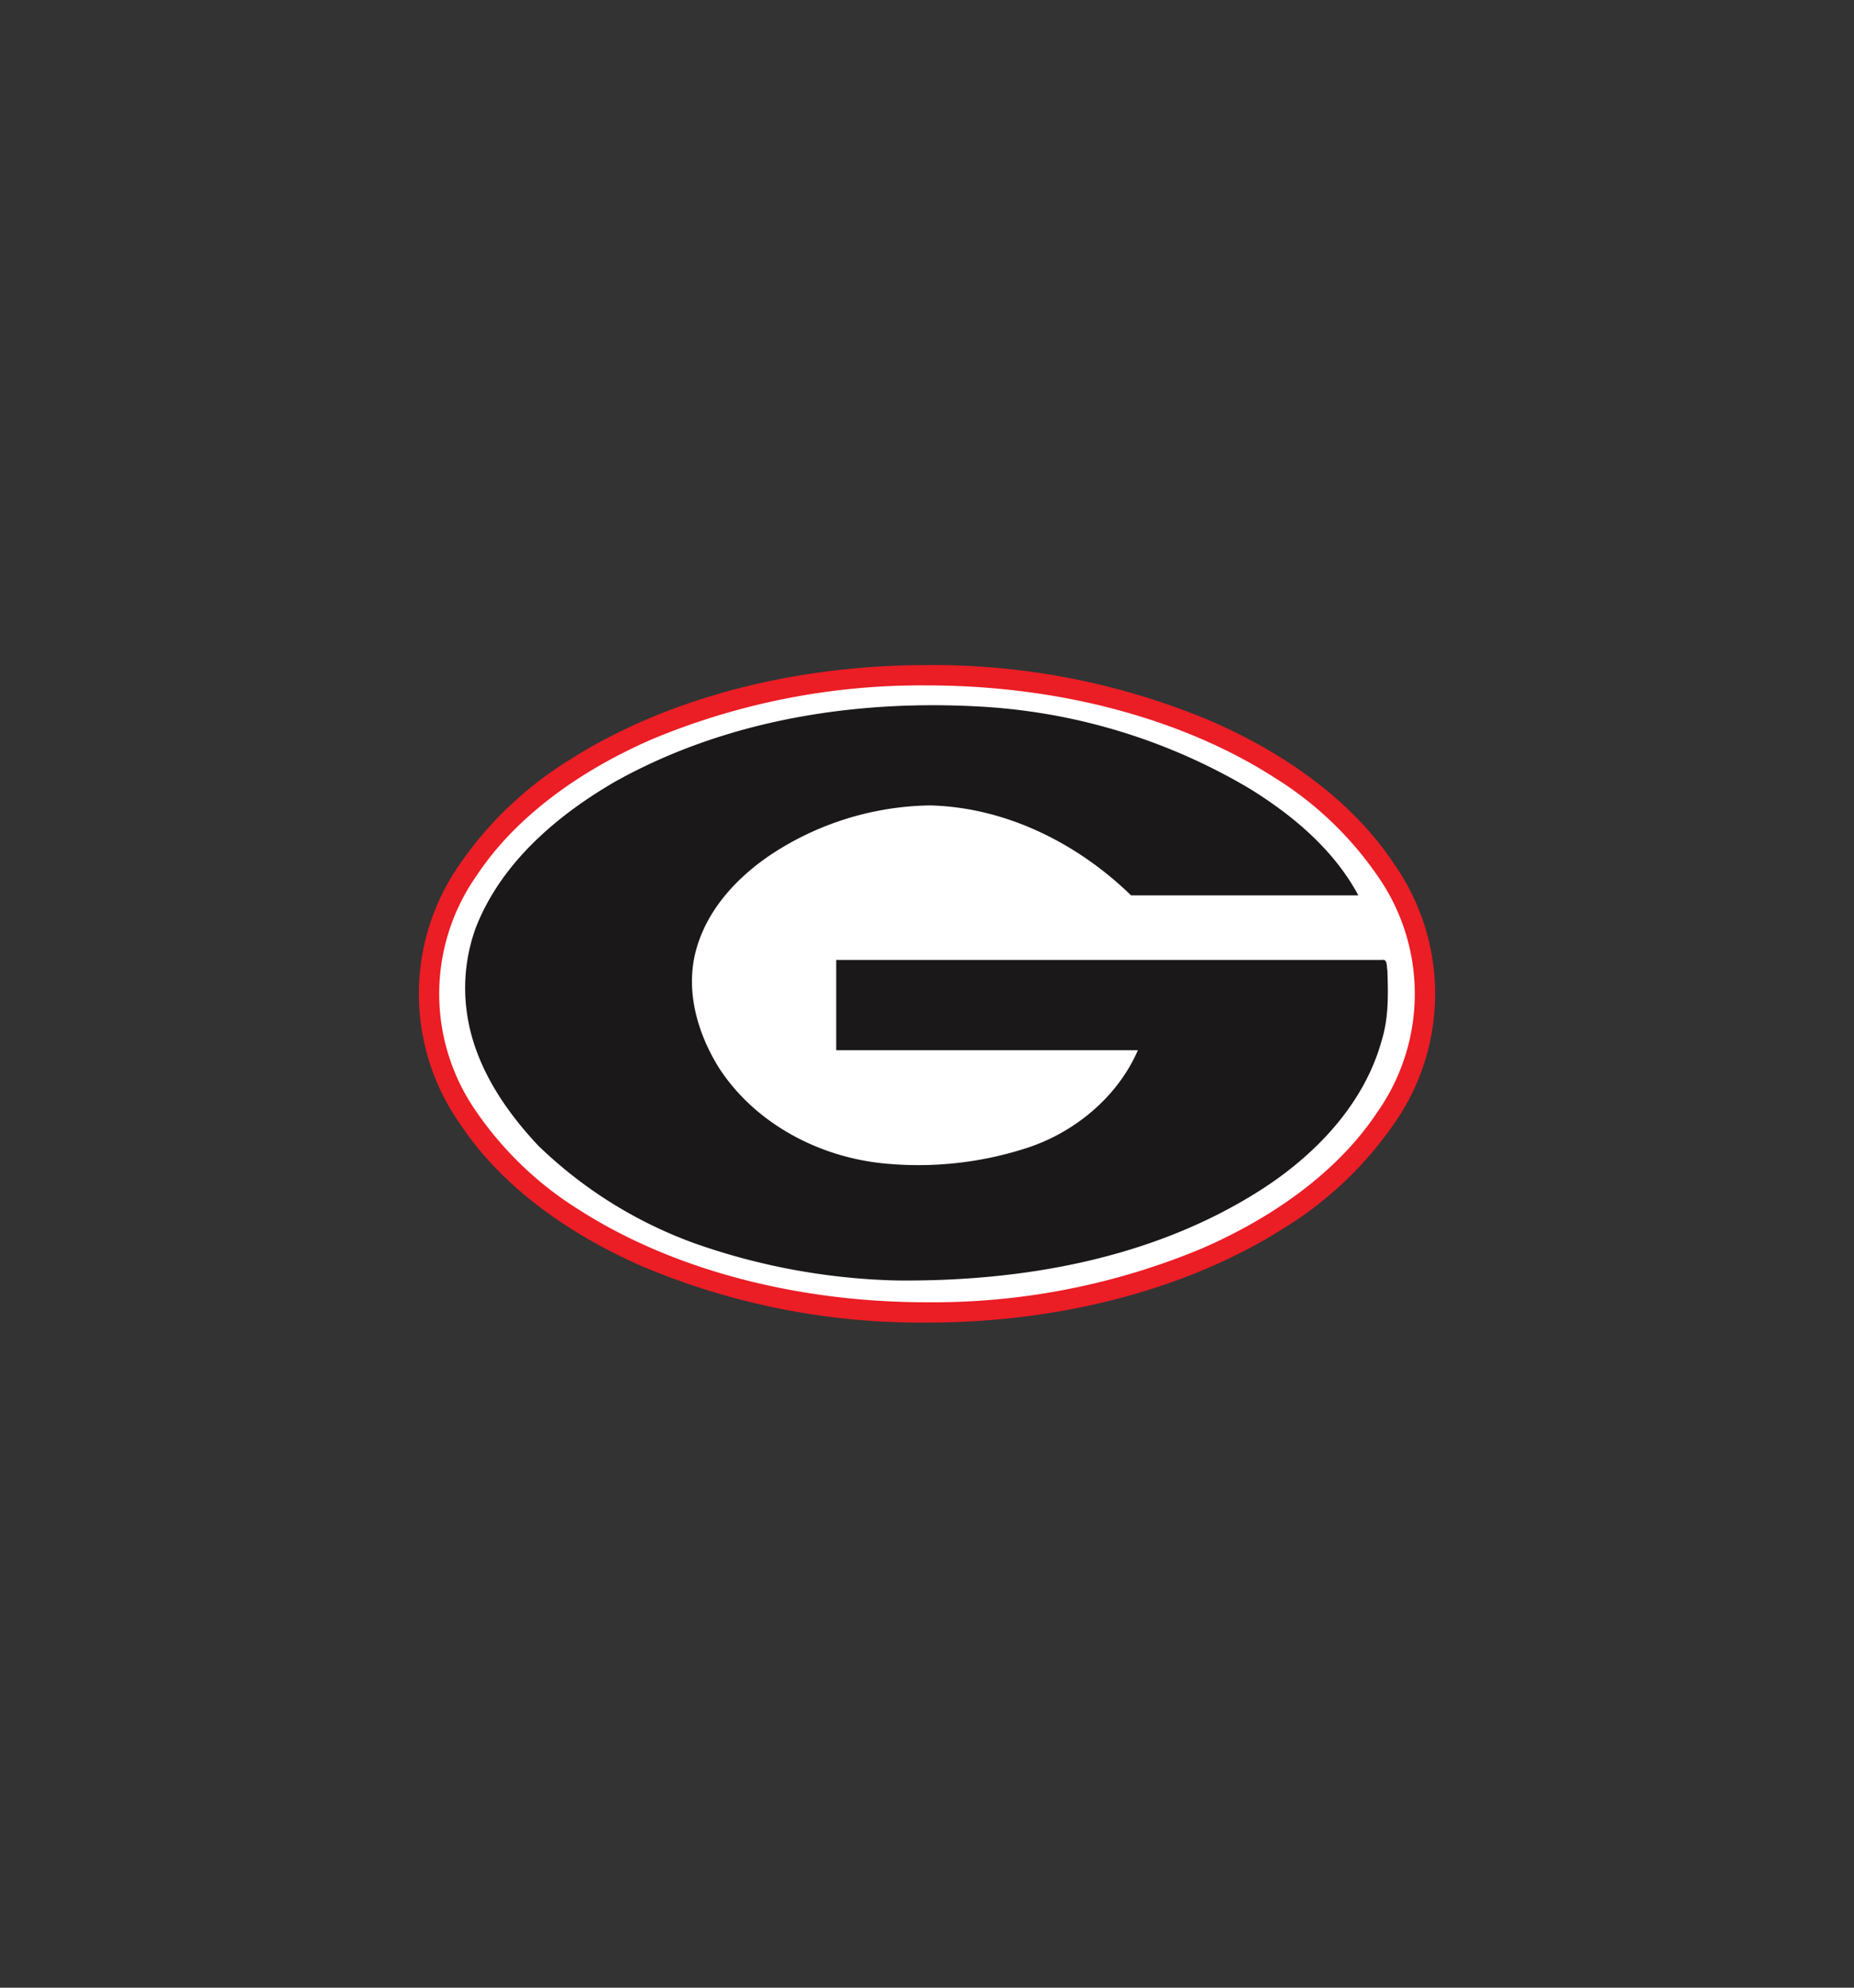 <svg id="Layer_1" data-name="Layer 1" xmlns="http://www.w3.org/2000/svg" viewBox="0 0 280 300"><rect x="0" y="0" width="280" height="300" fill="#333333" stroke="none"/><defs><style>.cls-1{fill:#fff;}.cls-2{fill:#eb1d25;}.cls-3{fill:#1a1819;}</style></defs><title>university of georgia logo</title><ellipse class="cls-1" cx="140" cy="150" rx="75.22" ry="48.09"/><path class="cls-2" d="M140,101.91v1.54c20.51,0,39.05,5.32,52.36,13.84A52.34,52.34,0,0,1,208,132.13a31,31,0,0,1,0,35.74c-5.49,8.31-14.79,15.5-26.58,20.6A105.46,105.46,0,0,1,140,196.55c-20.51,0-39-5.32-52.36-13.84A52.34,52.34,0,0,1,72,167.87a31,31,0,0,1,0-35.74c5.49-8.31,14.79-15.5,26.58-20.6A105.46,105.46,0,0,1,140,103.45v-3.07c-21,0-40.1,5.44-54,14.32a55.47,55.47,0,0,0-16.57,15.74,34.09,34.09,0,0,0,0,39.12c5.93,9,15.71,16.44,27.93,21.72A108.26,108.26,0,0,0,140,199.62c21,0,40.1-5.44,54-14.32a55.47,55.47,0,0,0,16.57-15.74,34.09,34.09,0,0,0,0-39.12c-5.93-9-15.71-16.45-27.93-21.72A108.26,108.26,0,0,0,140,100.38Z"/><path class="cls-3" d="M92.85,118c17-9.5,36.88-12.53,56.11-11.3a89.41,89.41,0,0,1,39.95,12.44c6.5,4.05,12.56,9.17,16.24,16H170.82c-8.11-7.89-18.95-13.3-30.37-13.58a44.75,44.75,0,0,0-23.86,7.32c-5.24,3.48-9.78,8.35-11.46,14.49s.21,12.56,3.4,17.72c5.48,8.51,15.26,13.63,25.21,14.53a53.05,53.05,0,0,0,21-2.25c7.37-2.29,14-7.7,17.11-14.86H126.29V144.88h82.46c.82-.16.66,1.07.78,1.6.12,3.52.21,7.12-.86,10.56-2.66,9.62-10,17.27-18.25,22.55-16.25,10.39-36,13.87-55.09,13.67A98.8,98.8,0,0,1,105,187.69a66.44,66.44,0,0,1-23.7-14.77c-5.36-5.69-9.86-12.57-10.84-20.46a26.56,26.56,0,0,1,1.43-12.53C75.71,130.23,84.06,123.11,92.85,118Z"/></svg>